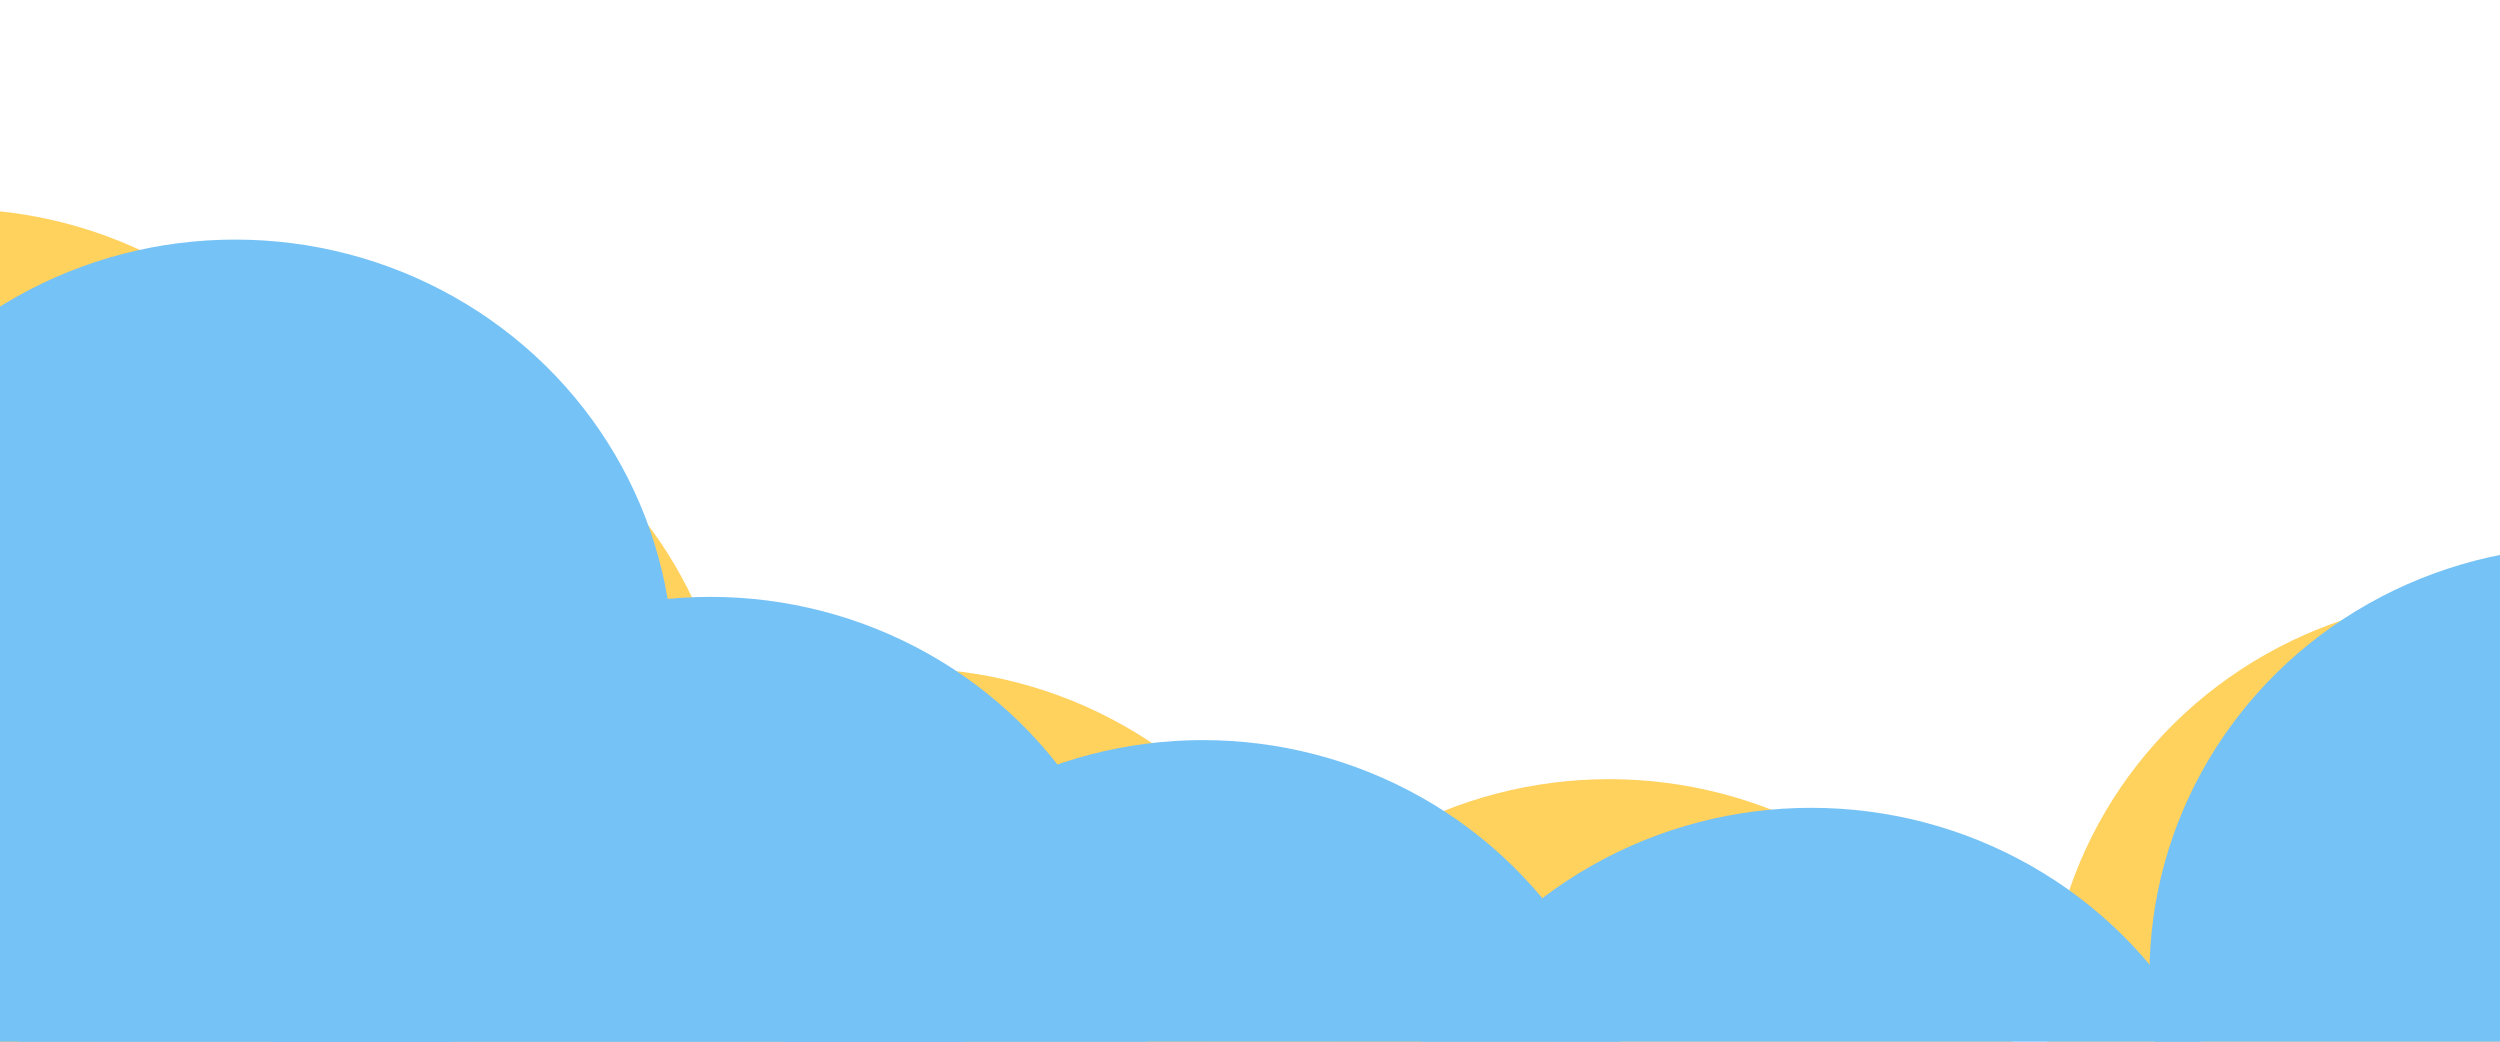 <svg xmlns="http://www.w3.org/2000/svg" width="4800" height="2000" fill="none"><g clip-path="url(#a)"><ellipse cx="-90.5" cy="1224" fill="#FFD15D" rx="840.5" ry="823"/><ellipse cx="567.5" cy="1496" fill="#FFD15D" rx="840.5" ry="823"/><ellipse cx="4770.5" cy="1969.5" fill="#FFD15D" rx="840.5" ry="823.5"/><ellipse cx="2204.5" cy="2319.5" fill="#FFD15D" rx="840.5" ry="823.5"/><ellipse cx="3089.5" cy="2319.5" fill="#FFD15D" rx="840.5" ry="823.5"/><ellipse cx="1737.5" cy="2106.5" fill="#FFD15D" rx="840.5" ry="823.5"/><ellipse cx="1364" cy="1969" fill="#75C2F6" rx="840" ry="823"/><ellipse cx="2309.5" cy="2244.5" fill="#75C2F6" rx="840.5" ry="823.5"/><ellipse cx="3477.5" cy="2374.5" fill="#75C2F6" rx="840.5" ry="823.5"/><path fill="#75C2F6" d="M-56 1451h1905v1737H-56z"/><ellipse cx="4967.5" cy="1871.5" fill="#75C2F6" rx="840.5" ry="822.5"/><ellipse cx="451.5" cy="1283.5" fill="#75C2F6" rx="841.5" ry="823.5"/></g><defs><clipPath id="a"><path fill="#fff" d="M0 0h4800v2000H0z"/></clipPath></defs></svg>